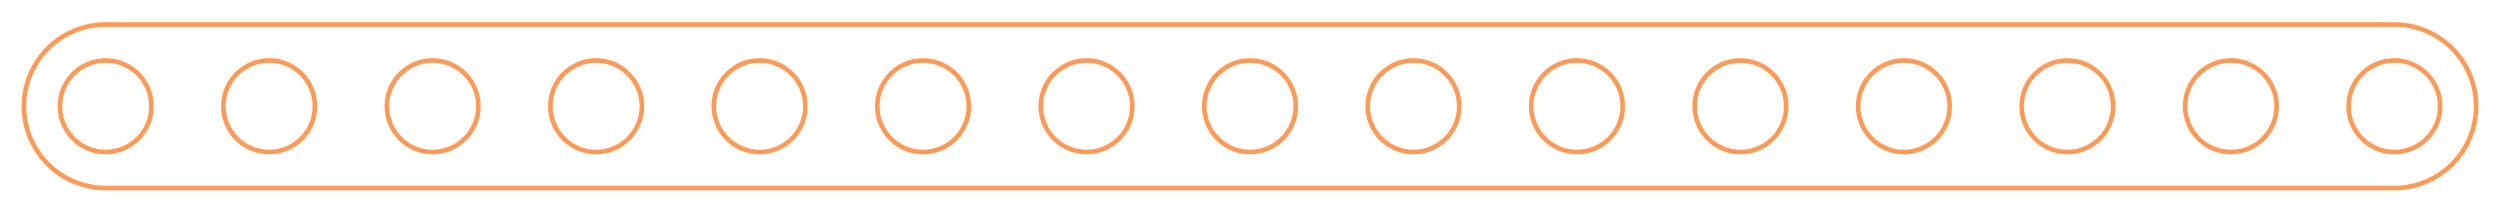 <?xml version="1.0"?>
<!DOCTYPE svg PUBLIC "-//W3C//DTD SVG 1.1//EN" "http://www.w3.org/Graphics/SVG/1.1/DTD/svg11.dtd">
<svg width="191.157mm" height="16.248mm" viewBox="0 0 191.157 16.248" xmlns="http://www.w3.org/2000/svg" version="1.1">
<g id="Sketch022" transform="translate(8.079,8.124) scale(1,-1)">
<path id="Sketch022_w0000"  d="M 1.9135105582718145e-16 6.25 A 6.25 6.25 0 0 1 -1.14811e-15 -6.25L 175.0 -6.25 A 6.25 6.25 0 0 1 175 6.25L 0.0 6.25 " stroke="#ff9955" stroke-width="0.35 px" style="stroke-width:0.35;stroke-miterlimit:4;stroke-dasharray:none;stroke-linecap:square;fill:none;fill-opacity:1;fill-rule: evenodd"/>
<circle cx="0.0" cy="0.0" r="3.5" stroke="#ff9955" stroke-width="0.35 px" style="stroke-width:0.35;stroke-miterlimit:4;stroke-dasharray:none;stroke-linecap:square;fill:none"/>
<circle cx="12.5" cy="0.0" r="3.5" stroke="#ff9955" stroke-width="0.35 px" style="stroke-width:0.35;stroke-miterlimit:4;stroke-dasharray:none;stroke-linecap:square;fill:none"/>
<circle cx="25.0" cy="0.0" r="3.5" stroke="#ff9955" stroke-width="0.35 px" style="stroke-width:0.35;stroke-miterlimit:4;stroke-dasharray:none;stroke-linecap:square;fill:none"/>
<circle cx="37.5" cy="0.0" r="3.5" stroke="#ff9955" stroke-width="0.35 px" style="stroke-width:0.35;stroke-miterlimit:4;stroke-dasharray:none;stroke-linecap:square;fill:none"/>
<circle cx="50.0" cy="0.0" r="3.5" stroke="#ff9955" stroke-width="0.35 px" style="stroke-width:0.35;stroke-miterlimit:4;stroke-dasharray:none;stroke-linecap:square;fill:none"/>
<circle cx="62.5" cy="0.0" r="3.5" stroke="#ff9955" stroke-width="0.35 px" style="stroke-width:0.35;stroke-miterlimit:4;stroke-dasharray:none;stroke-linecap:square;fill:none"/>
<circle cx="75.0" cy="0.0" r="3.5" stroke="#ff9955" stroke-width="0.35 px" style="stroke-width:0.35;stroke-miterlimit:4;stroke-dasharray:none;stroke-linecap:square;fill:none"/>
<circle cx="87.5" cy="0.0" r="3.5" stroke="#ff9955" stroke-width="0.35 px" style="stroke-width:0.35;stroke-miterlimit:4;stroke-dasharray:none;stroke-linecap:square;fill:none"/>
<circle cx="100.0" cy="0.0" r="3.5" stroke="#ff9955" stroke-width="0.35 px" style="stroke-width:0.35;stroke-miterlimit:4;stroke-dasharray:none;stroke-linecap:square;fill:none"/>
<circle cx="112.5" cy="0.0" r="3.5" stroke="#ff9955" stroke-width="0.35 px" style="stroke-width:0.35;stroke-miterlimit:4;stroke-dasharray:none;stroke-linecap:square;fill:none"/>
<circle cx="125.0" cy="0.0" r="3.5" stroke="#ff9955" stroke-width="0.35 px" style="stroke-width:0.35;stroke-miterlimit:4;stroke-dasharray:none;stroke-linecap:square;fill:none"/>
<circle cx="137.5" cy="0.0" r="3.5" stroke="#ff9955" stroke-width="0.35 px" style="stroke-width:0.35;stroke-miterlimit:4;stroke-dasharray:none;stroke-linecap:square;fill:none"/>
<circle cx="150.0" cy="0.0" r="3.5" stroke="#ff9955" stroke-width="0.35 px" style="stroke-width:0.35;stroke-miterlimit:4;stroke-dasharray:none;stroke-linecap:square;fill:none"/>
<circle cx="162.5" cy="0.0" r="3.5" stroke="#ff9955" stroke-width="0.35 px" style="stroke-width:0.35;stroke-miterlimit:4;stroke-dasharray:none;stroke-linecap:square;fill:none"/>
<circle cx="175.0" cy="0.0" r="3.5" stroke="#ff9955" stroke-width="0.35 px" style="stroke-width:0.35;stroke-miterlimit:4;stroke-dasharray:none;stroke-linecap:square;fill:none"/>
<title>b'Brace STR STD ERR BU15x01x00.25 - SPN-BRC-0014 (stemfie.org)'</title>
</g>
</svg>